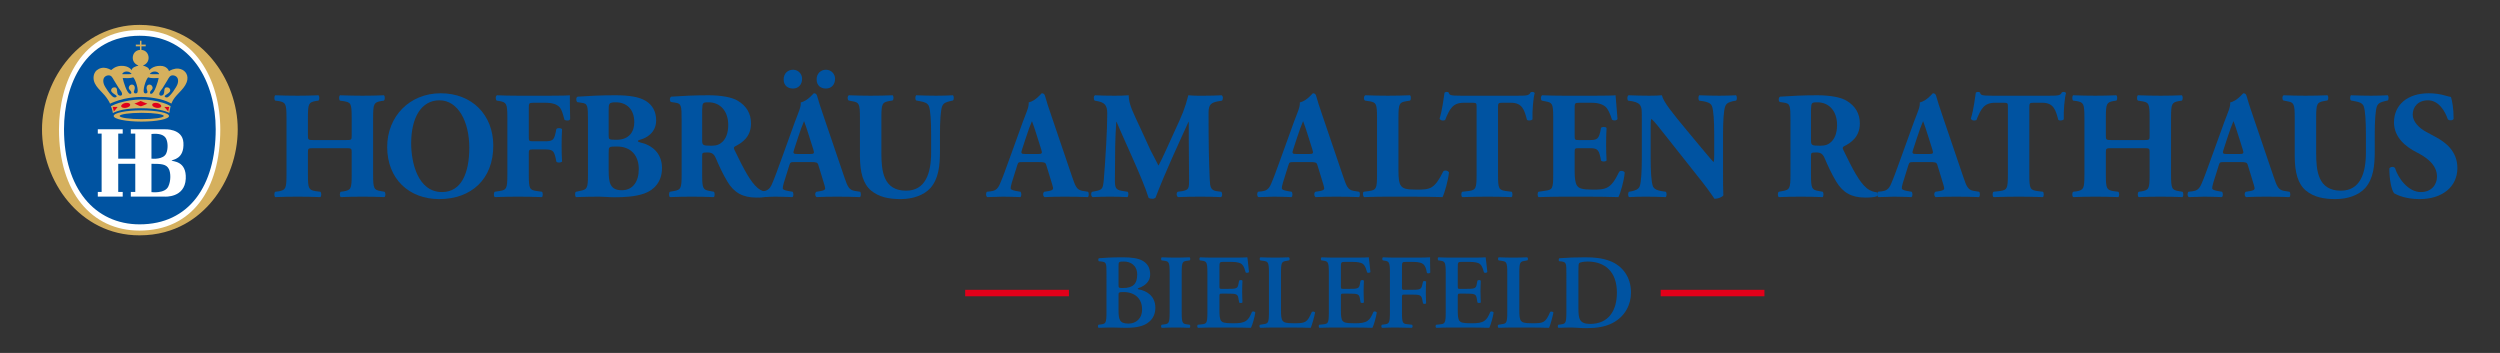 <?xml version="1.0" encoding="UTF-8" standalone="no"?>
<svg
   xmlns:dc="http://purl.org/dc/elements/1.1/"
   xmlns:cc="http://creativecommons.org/ns#"
   xmlns:rdf="http://www.w3.org/1999/02/22-rdf-syntax-ns#"
   xmlns:svg="http://www.w3.org/2000/svg"
   xmlns="http://www.w3.org/2000/svg"
   viewBox="0 0 566.667 80"
   height="80"
   width="566.667"
   xml:space="preserve"
   id="svg219"
   version="1.1"><rect x="0" y="0" width="566.667" height="80" fill="#333333" stroke="none"/><defs
     id="defs223"><clipPath
       id="clipPath235"
       clipPathUnits="userSpaceOnUse"><path
         id="path233"
         d="M 0,60 H 425 V 0 H 0 Z" /></clipPath></defs><g
     transform="matrix(1.333,0,0,-1.333,0,80)"
     id="g227"><g
       id="g229"><g
         clip-path="url(#clipPath235)"
         id="g231"><g
           transform="translate(23.706,19.997)"
           id="g237"><path
             id="path239"
             style="fill:#d5b05e;fill-opacity:1;fill-rule:nonzero;stroke:none"
             d="m 0,0 c -10.23,0 -16.564,9.355 -16.564,18.014 0,8.581 6.656,17.772 16.564,17.772 6.197,0 10.129,-3.142 12.338,-5.78 2.785,-3.321 4.379,-7.694 4.379,-11.992 0,-4.408 -1.586,-8.854 -4.35,-12.196 C 10.174,3.165 6.246,0 0,0" /></g><g
           transform="translate(10.03,38.01)"
           id="g241"><path
             id="path243"
             style="fill:#ffffff;fill-opacity:1;fill-rule:nonzero;stroke:none"
             d="m 0,0 c 0,8.01 3.834,16.894 13.678,16.894 9.406,0 13.75,-8.52 13.75,-16.894 0,-10.275 -4.852,-17.204 -13.75,-17.204 C 5.574,-17.204 0,-10.708 0,0" /></g><g
           transform="translate(10.884,38.048)"
           id="g245"><path
             id="path247"
             style="fill:#0053a1;fill-opacity:1;fill-rule:nonzero;stroke:none"
             d="m 0,0 c 0,7.533 3.605,15.887 12.861,15.887 8.848,0 12.934,-8.012 12.934,-15.887 0,-9.663 -4.563,-16.182 -12.934,-16.182 C 5.242,-16.182 0,-10.073 0,0" /></g><g
           transform="translate(28.616,28.297)"
           id="g249"><path
             id="path251"
             style="fill:#ffffff;fill-opacity:1;fill-rule:nonzero;stroke:none"
             d="m 0,0 c -0.59,-1.24 -2.861,-0.949 -2.861,-0.949 v 4.815 c 1.668,0 2.537,-0.033 2.97,-0.91 C 0.412,2.344 0.473,0.982 0,0 M -2.861,8.934 C -1.559,9.076 -0.703,8.79 -0.381,8.162 -0.213,7.838 -0.119,7.366 -0.119,6.901 -0.119,6.516 -0.17,6.058 -0.34,5.656 -0.807,4.547 -2.686,4.72 -2.861,4.743 Z M 0.545,4.416 C 0.725,4.595 2.742,4.617 2.572,7.469 2.424,9.922 -0.65,9.735 -0.65,9.735 h -5.723 v -0.73 h 0.76 V 4.743 h -2.899 v 4.262 h 0.762 v 0.73 h -4.236 v -0.73 h 0.65 v -9.919 h -0.65 v -0.802 h 4.236 v 0.802 h -0.762 v 4.78 h 2.899 v -4.78 h -0.76 v -0.802 h 5.756 c 0,0 3.422,-0.253 3.588,3.032 0.152,3.072 -2.211,2.917 -2.426,3.1" /></g><g
           transform="translate(27.735,42.527)"
           id="g253"><path
             id="path255"
             style="fill:#d5b05e;fill-opacity:1;fill-rule:nonzero;stroke:none"
             d="M 0,0 C 0.68,-0.21 1.232,-0.523 1.277,-0.56 1.195,-0.921 1.125,-1.276 1.062,-1.712 c -0.789,0.375 -2.146,0.797 -4.833,0.797 -2.594,0 -4.043,-0.422 -4.772,-0.823 0,0.01 -0.062,0.558 -0.33,1.171 0.439,0.229 1.016,0.449 1.373,0.556 C -5.115,0.705 -2.604,0.799 0,0" /></g><g
           transform="translate(23.909,42.845)"
           id="g257"><path
             id="path259"
             style="fill:#e2001a;fill-opacity:1;fill-rule:nonzero;stroke:none"
             d="m 0,0 c -0.146,-0.095 -0.885,-0.414 -1.053,-0.437 0.065,-0.033 0.928,-0.465 1.09,-0.465 0.127,0 1.037,0.381 1.119,0.442 C 0.82,-0.357 0.369,-0.153 0,0" /></g><g
           transform="translate(25.894,42.266)"
           id="g261"><path
             id="path263"
             style="fill:#e2001a;fill-opacity:1;fill-rule:nonzero;stroke:none"
             d="m 0,0 c -0.078,-0.281 0.299,-0.515 0.705,-0.586 0.357,-0.063 0.824,0.03 0.824,0.291 0,0.231 -0.373,0.478 -0.691,0.531 C 0.365,0.317 0.051,0.183 0,0" /></g><g
           transform="translate(22.13,42.266)"
           id="g265"><path
             id="path267"
             style="fill:#e2001a;fill-opacity:1;fill-rule:nonzero;stroke:none"
             d="m 0,0 c 0.078,-0.281 -0.301,-0.515 -0.699,-0.586 -0.365,-0.063 -0.826,0.03 -0.826,0.291 0,0.231 0.371,0.478 0.687,0.531 C -0.365,0.317 -0.051,0.183 0,0" /></g><g
           transform="translate(19.163,41.828)"
           id="g269"><path
             id="path271"
             style="fill:#e2001a;fill-opacity:1;fill-rule:nonzero;stroke:none"
             d="M 0,0 C 0.107,-0.305 0.191,-0.756 0.191,-0.767 0.252,-0.753 0.834,-0.013 0.834,0 Z" /></g><g
           transform="translate(27.94,41.828)"
           id="g273"><path
             id="path275"
             style="fill:#e2001a;fill-opacity:1;fill-rule:nonzero;stroke:none"
             d="M 0,0 C 0.098,-0.132 0.615,-0.665 0.67,-0.767 0.686,-0.608 0.725,-0.385 0.834,0 Z" /></g><g
           transform="translate(24.097,39.754)"
           id="g277"><path
             id="path279"
             style="fill:#d5b05e;fill-opacity:1;fill-rule:evenodd;stroke:none"
             d="m 0,0 c -2.07,0 -3.746,0.242 -3.746,0.538 0,0.299 1.676,0.538 3.746,0.538 2.068,0 3.744,-0.239 3.744,-0.538 C 3.744,0.242 2.068,0 0,0 m -0.061,1.496 c -2.597,0 -4.703,-0.429 -4.703,-0.958 0,-0.528 2.106,-0.954 4.703,-0.954 2.598,0 4.702,0.426 4.702,0.954 0,0.529 -2.104,0.958 -4.702,0.958" /></g><g
           transform="translate(30.19,45.73)"
           id="g281"><path
             id="path283"
             style="fill:#d5b05e;fill-opacity:1;fill-rule:nonzero;stroke:none"
             d="m 0,0 c -0.131,-0.46 -1.209,-2.089 -1.703,-2.26 -0.092,-0.033 -0.33,-0.059 -0.457,0.103 -0.227,0.308 1.189,0.592 0.875,1.279 -0.08,0.171 -0.225,0.273 -0.406,0.299 -1.018,0.133 -0.127,-1.292 -1.084,-1.402 -0.106,-0.01 -0.211,0.015 -0.272,0.094 -0.076,0.106 -0.066,0.263 -0.027,0.378 0.113,0.304 0.369,0.55 0.541,0.821 0.275,0.452 0.551,0.9 0.826,1.35 0.127,0.208 0.178,0.359 0.357,0.57 0.196,0.225 0.422,0.267 0.692,0.226 C -0.393,1.417 -0.092,1.248 0.027,0.937 0.148,0.608 0.084,0.28 0,0 m -4.729,1.709 c 0.204,0.22 0.391,0.418 0.891,0.418 0.348,0 0.701,-0.251 0.701,-0.454 -0.443,-0.028 -1.636,-0.01 -1.592,0.036 m 0.276,-3.377 c -0.151,-0.016 -0.27,0.051 -0.217,0.271 0.088,0.359 0.545,0.46 0.406,0.916 -0.041,0.128 -0.132,0.252 -0.256,0.317 -0.136,0.073 -0.32,0.089 -0.466,0.018 -0.301,-0.151 -0.33,-0.484 -0.231,-0.798 0.033,-0.102 0.082,-0.214 0.098,-0.314 0.055,-0.282 -0.225,-0.426 -0.477,-0.304 -0.494,0.245 0.254,2.52 0.629,2.702 0.508,-0.214 1.186,-0.125 1.758,-0.125 -0.084,-0.532 -0.717,-2.623 -1.244,-2.683 m -2.488,0.106 c -0.25,-0.122 -0.528,0.022 -0.475,0.304 0.016,0.1 0.066,0.212 0.102,0.314 0.095,0.314 0.068,0.647 -0.237,0.798 -0.146,0.071 -0.326,0.055 -0.465,-0.018 -0.123,-0.065 -0.213,-0.189 -0.252,-0.317 -0.138,-0.456 0.317,-0.557 0.405,-0.916 0.054,-0.22 -0.067,-0.287 -0.219,-0.271 -0.529,0.06 -1.158,2.151 -1.242,2.683 0.572,0 1.252,-0.089 1.758,0.125 0.373,-0.182 1.125,-2.457 0.625,-2.702 m -1.752,3.689 c 0.5,0 0.683,-0.198 0.89,-0.418 0.043,-0.046 -1.15,-0.064 -1.593,-0.036 0,0.203 0.353,0.454 0.703,0.454 m -0.795,-4.014 c -0.059,-0.079 -0.164,-0.104 -0.27,-0.094 -0.957,0.11 -0.066,1.535 -1.084,1.402 -0.179,-0.026 -0.326,-0.128 -0.404,-0.299 -0.315,-0.687 1.101,-0.971 0.871,-1.279 -0.127,-0.162 -0.365,-0.136 -0.457,-0.103 -0.492,0.171 -1.57,1.8 -1.703,2.26 -0.084,0.28 -0.147,0.608 -0.026,0.937 0.12,0.311 0.42,0.48 0.684,0.521 0.27,0.041 0.498,-10e-4 0.691,-0.226 0.178,-0.211 0.235,-0.362 0.36,-0.57 0.275,-0.45 0.551,-0.898 0.828,-1.35 0.168,-0.271 0.424,-0.517 0.535,-0.821 0.045,-0.115 0.053,-0.272 -0.025,-0.378 M 0.164,2.615 C -0.547,2.697 -1.266,2.32 -1.465,2.183 -1.465,2.27 -1.811,3.09 -2.916,3.088 -4.268,3.111 -4.797,2.327 -4.797,2.327 -4.809,2.786 -5.488,3.034 -5.85,3.122 v 0.042 c 0.006,10e-4 0.01,0.004 0.014,0.009 0.531,0.181 0.916,0.68 0.916,1.275 0,0.696 -0.471,1.304 -1.217,1.349 v 0.611 h 0.723 V 6.7 H -6.137 V 7.355 H -6.391 V 6.7 H -7.096 V 6.406 l 0.705,0.002 V 5.797 C -7.064,5.768 -7.617,5.232 -7.617,4.448 c 0,-0.595 0.388,-1.1 0.93,-1.28 0,0 0.005,-0.003 0.005,-0.004 C -6.686,3.152 -6.693,3.13 -6.697,3.111 -7.053,3.026 -7.779,2.816 -7.809,2.338 c 0,0 -0.398,0.796 -1.806,0.751 -1.014,-0.033 -1.658,-0.717 -1.658,-0.717 -0.139,0.065 -0.649,0.378 -1.241,0.393 -0.636,0.013 -1.23,-0.321 -1.488,-0.726 -0.18,-0.275 -0.277,-0.585 -0.281,-0.954 -0.024,-1.452 1.453,-2.327 2.215,-3.428 0.179,-0.267 0.441,-0.605 0.588,-1.002 0.185,0.094 1.277,0.578 2.384,0.815 2.119,0.448 3.84,0.433 5.887,-0.006 1.129,-0.246 1.756,-0.572 2.158,-0.791 0,0 0.201,0.451 0.293,0.6 0.711,1.193 2.215,2.046 2.428,3.491 0.133,0.94 -0.502,1.739 -1.506,1.851" /></g><g
           transform="translate(53.43,34.819)"
           id="g285"><path
             id="path287"
             style="fill:#0053a1;fill-opacity:1;fill-rule:nonzero;stroke:none"
             d="m 0,0 c -1.045,0 -1.07,-0.025 -1.07,-0.754 v -3.744 c 0,-2.418 0.153,-2.6 1.299,-2.808 L 1.045,-7.41 c 0.204,-0.156 0.204,-0.754 0,-0.91 -1.452,0.052 -2.727,0.078 -3.873,0.078 -1.224,0 -2.498,-0.026 -3.797,-0.078 -0.204,0.156 -0.204,0.754 0,0.91 l 0.611,0.078 c 1.147,0.234 1.3,0.416 1.3,2.834 v 9.673 c 0,2.418 -0.153,2.599 -1.3,2.834 l -0.611,0.078 c -0.204,0.155 -0.204,0.754 0,0.91 1.248,-0.053 2.573,-0.078 3.797,-0.078 1.146,0 2.421,0.025 3.542,0.078 0.203,-0.156 0.203,-0.755 0,-0.91 L 0.179,8.009 C -0.917,7.774 -1.07,7.593 -1.07,5.175 V 2.158 c 0,-0.754 0.025,-0.78 1.07,-0.78 h 5.301 c 1.069,0 1.069,0.026 1.069,0.78 v 3.017 c 0,2.418 -0.127,2.599 -1.299,2.807 L 4.383,8.087 c -0.204,0.155 -0.204,0.754 0,0.91 1.401,-0.053 2.65,-0.078 3.873,-0.078 1.249,0 2.421,0.025 3.594,0.078 0.203,-0.156 0.203,-0.755 0,-0.91 L 11.34,8.009 C 10.167,7.774 10.015,7.593 10.015,5.175 v -9.673 c 0,-2.418 0.152,-2.6 1.325,-2.808 l 0.611,-0.104 c 0.204,-0.156 0.204,-0.754 0,-0.91 -1.274,0.052 -2.522,0.078 -3.695,0.078 -1.274,0 -2.523,-0.026 -3.745,-0.078 -0.204,0.156 -0.204,0.754 0,0.91 l 0.56,0.078 c 1.172,0.234 1.299,0.416 1.299,2.834 v 3.744 C 6.37,-0.025 6.37,0 5.301,0 Z" /></g><g
           transform="translate(74.731,42.958)"
           id="g289"><path
             id="path291"
             style="fill:#0053a1;fill-opacity:1;fill-rule:nonzero;stroke:none"
             d="m 0,0 c -3.134,0 -4.815,-2.99 -4.815,-7.332 0,-3.173 1.095,-8.269 5.249,-8.269 3.337,0 4.637,3.329 4.637,7.54 C 5.071,-3.614 3.16,0 0,0 m 9.148,-7.723 c 0,-5.668 -3.72,-9.074 -9.199,-9.074 -5.122,0 -8.842,3.433 -8.842,8.866 0,5.149 3.772,9.127 9.097,9.127 5.301,0 8.944,-3.64 8.944,-8.919" /></g><g
           transform="translate(89.917,36.769)"
           id="g293"><path
             id="path295"
             style="fill:#0053a1;fill-opacity:1;fill-rule:nonzero;stroke:none"
             d="m 0,0 c 0,-0.702 0.025,-0.78 0.714,-0.78 h 1.962 c 1.35,0 1.605,0.182 1.886,1.456 L 4.688,1.3 C 4.867,1.534 5.504,1.508 5.657,1.274 5.606,0.442 5.581,-0.52 5.581,-1.508 5.581,-2.47 5.606,-3.432 5.657,-4.212 5.504,-4.446 4.867,-4.472 4.688,-4.238 L 4.562,-3.614 C 4.281,-2.366 4.026,-2.158 2.676,-2.158 H 0.714 C 0.025,-2.158 0,-2.236 0,-2.938 v -3.51 c 0,-2.418 0.153,-2.6 1.3,-2.782 l 0.942,-0.13 c 0.179,-0.157 0.179,-0.754 0,-0.911 -1.579,0.053 -2.828,0.079 -4.052,0.079 -1.171,0 -2.446,-0.026 -3.974,-0.079 -0.204,0.157 -0.204,0.754 0,0.911 l 0.841,0.13 c 1.146,0.182 1.299,0.364 1.299,2.782 v 9.673 c 0,2.418 -0.153,2.599 -1.299,2.834 l -0.51,0.078 c -0.23,0.155 -0.23,0.805 0.051,0.91 1.095,-0.053 2.37,-0.078 3.592,-0.078 h 5.352 c 1.631,0 3.083,0.025 3.44,0.078 0,-0.443 0,-2.315 0.051,-4.057 C 6.932,2.704 6.371,2.679 6.064,2.887 5.784,3.952 5.581,4.576 5.326,4.914 4.893,5.46 4.128,5.772 2.828,5.772 H 0.841 C 0,5.772 0,5.721 0,4.706 Z" /></g><g
           transform="translate(103.498,30.971)"
           id="g297"><path
             id="path299"
             style="fill:#0053a1;fill-opacity:1;fill-rule:nonzero;stroke:none"
             d="m 0,0 c 0,-2.028 0.255,-3.303 2.242,-3.303 1.886,0 2.879,1.483 2.879,3.589 0,2.262 -1.273,3.848 -3.72,3.848 C 0,4.134 0,4.108 0,3.068 Z M 0,6.006 C 0,5.33 0.025,5.278 1.351,5.278 c 2.191,0 3.006,1.43 3.006,2.991 0,2.261 -1.376,3.379 -3.134,3.379 C 0.025,11.648 0,11.44 0,10.296 Z m -3.517,2.522 c 0,2.626 -0.05,2.912 -1.121,3.042 l -0.688,0.104 c -0.23,0.131 -0.28,0.91 0.101,0.936 1.938,0.13 3.797,0.235 6.346,0.235 2.446,0 4.077,-0.286 5.198,-0.963 C 7.415,11.206 8.077,10.114 8.077,8.58 8.077,6.396 6.269,5.538 5.479,5.33 5.224,5.278 4.969,5.174 4.969,5.044 4.969,4.966 5.096,4.888 5.325,4.836 7.339,4.394 9.046,3.042 9.071,0.52 9.097,-1.872 7.695,-3.276 6.09,-3.849 4.484,-4.42 2.573,-4.498 1.019,-4.498 c -0.917,0 -1.886,0.103 -2.624,0.103 -1.249,0 -2.498,-0.025 -3.951,-0.078 -0.204,0.157 -0.204,0.832 0,0.91 l 0.74,0.157 c 1.146,0.234 1.299,0.416 1.299,2.756 z" /></g><g
           transform="translate(119.397,36.223)"
           id="g301"><path
             id="path303"
             style="fill:#0053a1;fill-opacity:1;fill-rule:nonzero;stroke:none"
             d="m 0,0 c 0,-0.91 0.076,-0.988 1.579,-0.988 0.918,0 1.453,0.234 1.937,0.728 0.433,0.442 0.918,1.274 0.918,2.808 0,2.341 -1.351,3.848 -3.338,3.848 C 0.051,6.396 0.051,6.318 0,5.07 Z m -3.491,3.302 c 0,2.6 -0.052,2.886 -1.121,3.043 l -0.689,0.103 c -0.255,0.13 -0.255,0.781 0.051,0.91 1.911,0.13 3.899,0.235 6.319,0.235 2.166,0 4.027,-0.339 4.995,-0.937 1.478,-0.884 2.243,-2.183 2.243,-3.847 0,-2.315 -1.53,-3.303 -2.702,-3.901 -0.254,-0.13 -0.254,-0.286 -0.126,-0.572 1.681,-3.484 2.726,-5.435 3.949,-6.5 0.663,-0.546 1.325,-0.702 1.707,-0.729 0.229,-0.129 0.229,-0.519 0.102,-0.675 -0.408,-0.182 -1.223,-0.235 -2.013,-0.235 -2.344,0 -3.823,0.859 -4.944,2.731 -0.815,1.378 -1.401,2.652 -1.987,4.03 -0.306,0.702 -0.714,0.91 -1.351,0.91 C 0.051,-2.132 0,-2.184 0,-2.704 v -3.198 c 0,-2.392 0.152,-2.575 1.299,-2.783 l 0.688,-0.129 c 0.179,-0.13 0.179,-0.754 0,-0.911 -1.35,0.053 -2.522,0.079 -3.746,0.079 -1.274,0 -2.395,-0.026 -3.72,-0.079 -0.204,0.157 -0.204,0.781 0,0.911 l 0.688,0.129 c 1.146,0.208 1.3,0.391 1.3,2.783 z" /></g><g
           transform="translate(138.863,46.494)"
           id="g305"><path
             id="path307"
             style="fill:#0053a1;fill-opacity:1;fill-rule:nonzero;stroke:none"
             d="M 0,0 C -0.025,0.962 0.662,1.664 1.58,1.664 2.497,1.664 3.134,0.936 3.134,0.13 3.134,-0.884 2.497,-1.534 1.58,-1.534 0.687,-1.534 0,-1.014 0,0 m -1.07,-12.662 c 0.586,0 0.739,0.077 0.509,0.754 l -0.663,2.105 c -0.356,1.118 -0.687,2.185 -0.917,2.731 -0.255,-0.573 -0.662,-1.664 -1.045,-2.861 l -0.636,-1.95 c -0.255,-0.702 -0.103,-0.779 0.535,-0.779 z M -5.606,0 c -0.026,0.962 0.663,1.664 1.58,1.664 0.917,0 1.554,-0.728 1.554,-1.534 0,-1.014 -0.637,-1.664 -1.554,-1.664 -0.892,0 -1.58,0.52 -1.58,1.534 m 1.809,-14.041 c -0.611,0 -0.688,-0.025 -0.841,-0.52 l -0.943,-3.016 c -0.152,-0.52 -0.178,-0.728 -0.178,-0.936 0,-0.156 0.203,-0.312 0.917,-0.442 l 0.765,-0.13 c 0.152,-0.182 0.204,-0.78 -0.051,-0.91 -0.893,0.053 -1.911,0.053 -2.981,0.078 -0.867,0 -1.454,-0.078 -2.625,-0.078 -0.281,0.156 -0.255,0.702 -0.077,0.91 l 0.688,0.078 c 0.612,0.078 1.147,0.286 1.555,1.3 0.459,1.04 0.891,2.288 1.58,4.16 l 2.293,6.345 c 0.612,1.638 1.07,2.548 0.994,3.302 1.222,0.286 2.166,1.56 2.217,1.56 0.331,0 0.484,-0.13 0.586,-0.52 0.204,-0.754 0.509,-1.716 1.146,-3.562 l 3.466,-10.192 c 0.535,-1.561 0.765,-2.133 1.707,-2.315 l 0.969,-0.156 c 0.153,-0.13 0.204,-0.754 -0.026,-0.91 -1.223,0.053 -2.599,0.078 -3.924,0.078 -1.274,0 -2.268,-0.025 -3.44,-0.078 -0.28,0.156 -0.331,0.702 -0.051,0.91 l 0.816,0.13 c 0.586,0.104 0.687,0.286 0.687,0.442 0,0.182 -0.178,0.806 -0.484,1.768 l -0.688,2.236 c -0.128,0.416 -0.331,0.468 -1.223,0.468 z" /></g><g
           transform="translate(146.227,39.994)"
           id="g309"><path
             id="path311"
             style="fill:#0053a1;fill-opacity:1;fill-rule:nonzero;stroke:none"
             d="m 0,0 c 0,2.418 -0.152,2.6 -1.3,2.808 l -0.637,0.13 c -0.204,0.156 -0.229,0.728 0.051,0.884 1.224,-0.052 2.497,-0.078 3.721,-0.078 1.249,0 2.497,0.026 3.721,0.078 0.203,-0.156 0.203,-0.728 0,-0.884 L 4.943,2.834 C 3.797,2.6 3.645,2.418 3.645,0 v -6.007 c 0,-3.042 0.331,-6.395 4.204,-6.395 3.261,0 4.255,2.912 4.255,6.473 v 3.147 c 0,2.105 -0.102,4.082 -0.382,4.758 -0.229,0.545 -0.79,0.702 -1.478,0.832 l -0.688,0.13 c -0.203,0.208 -0.153,0.728 0,0.884 1.376,-0.052 2.37,-0.078 3.415,-0.078 0.942,0 1.885,0.026 2.853,0.078 0.154,-0.156 0.204,-0.676 0,-0.884 L 15.366,2.834 C 14.703,2.678 14.22,2.521 13.99,1.976 13.71,1.3 13.607,-0.677 13.607,-2.782 v -2.912 c 0,-2.445 -0.229,-4.681 -1.63,-6.267 -1.122,-1.222 -2.982,-1.872 -5.045,-1.872 -1.937,0 -3.67,0.312 -5.046,1.456 C 0.561,-11.259 0,-9.335 0,-6.501 Z" /></g><g
           transform="translate(176.548,33.831)"
           id="g313"><path
             id="path315"
             style="fill:#0053a1;fill-opacity:1;fill-rule:nonzero;stroke:none"
             d="M 0,0 C 0.586,0 0.739,0.077 0.51,0.754 L -0.153,2.859 C -0.51,3.978 -0.841,5.044 -1.07,5.59 -1.325,5.018 -1.732,3.926 -2.115,2.729 L -2.752,0.779 C -3.007,0.077 -2.854,0 -2.217,0 Z m -2.727,-1.379 c -0.611,0 -0.688,-0.025 -0.84,-0.519 l -0.944,-3.017 c -0.152,-0.52 -0.177,-0.728 -0.177,-0.936 0,-0.156 0.203,-0.312 0.917,-0.442 l 0.764,-0.13 c 0.153,-0.181 0.204,-0.78 -0.051,-0.91 -0.892,0.053 -1.911,0.053 -2.981,0.078 -0.867,0 -1.453,-0.078 -2.625,-0.078 -0.28,0.156 -0.255,0.702 -0.076,0.91 l 0.687,0.078 c 0.613,0.078 1.147,0.286 1.555,1.3 0.459,1.04 0.892,2.288 1.58,4.16 l 2.293,6.345 c 0.611,1.638 1.07,2.548 0.994,3.302 1.223,0.286 2.166,1.56 2.217,1.56 0.331,0 0.484,-0.13 0.586,-0.52 C 1.376,9.048 1.682,8.086 2.318,6.24 L 5.784,-3.952 C 6.319,-5.513 6.549,-6.085 7.491,-6.267 L 8.46,-6.423 c 0.153,-0.13 0.204,-0.754 -0.025,-0.91 -1.224,0.053 -2.6,0.078 -3.925,0.078 -1.274,0 -2.268,-0.025 -3.44,-0.078 -0.28,0.156 -0.331,0.702 -0.05,0.91 l 0.815,0.13 c 0.586,0.105 0.687,0.286 0.687,0.442 0,0.182 -0.177,0.806 -0.484,1.768 L 1.351,-1.847 C 1.223,-1.431 1.02,-1.379 0.127,-1.379 Z" /></g><g
           transform="translate(186.14,42.906)"
           id="g317"><path
             id="path319"
             style="fill:#0053a1;fill-opacity:1;fill-rule:nonzero;stroke:none"
             d="M 0,0 C -0.204,0.208 -0.204,0.832 0.076,0.91 0.943,0.857 2.039,0.832 3.287,0.832 c 0.841,0 1.58,0 2.497,0.078 0,-1.612 0.893,-3.198 2.014,-5.642 l 1.681,-3.666 c 0.255,-0.521 1.02,-2.002 1.376,-2.653 0.332,0.624 0.74,1.43 1.427,2.964 l 1.3,2.86 c 1.249,2.678 1.784,3.901 2.345,6.137 1.172,-0.104 1.962,-0.078 2.726,-0.078 0.841,0 2.013,0.025 2.931,0.078 0.28,-0.156 0.28,-0.65 0.076,-0.91 l -0.739,-0.13 c -1.045,-0.208 -1.555,-0.494 -1.555,-1.872 0,-5.356 0.052,-8.165 0.204,-11.44 0.051,-1.197 0.154,-1.795 1.147,-1.951 l 0.815,-0.104 c 0.204,-0.208 0.204,-0.806 -0.051,-0.91 -1.171,0.053 -2.267,0.078 -3.516,0.078 -1.147,0 -2.548,-0.025 -3.772,-0.078 -0.305,0.13 -0.331,0.728 -0.076,0.91 l 0.765,0.104 c 1.172,0.234 1.172,0.468 1.172,2.054 l -0.051,6.761 v 2.964 h -0.051 c -1.886,-4.16 -3.925,-8.503 -5.606,-12.897 -0.127,-0.104 -0.306,-0.182 -0.51,-0.182 -0.229,0 -0.51,0.052 -0.662,0.156 -0.994,3.224 -4.027,9.543 -5.453,12.923 H 3.67 C 3.567,-5.305 3.517,-6.318 3.491,-7.671 3.466,-9.36 3.44,-11.961 3.44,-13.521 c 0,-1.3 0.153,-1.638 1.172,-1.82 l 0.994,-0.156 c 0.205,-0.182 0.153,-0.78 -0.05,-0.91 -0.944,0.053 -2.039,0.078 -3.007,0.078 -0.816,0 -1.861,-0.025 -2.88,-0.078 -0.331,0.104 -0.331,0.78 -0.102,0.91 l 0.458,0.078 c 1.3,0.26 1.376,0.39 1.53,2.002 0.127,1.274 0.255,3.536 0.407,6.007 0.102,1.741 0.179,3.847 0.179,5.252 0,1.481 -0.561,1.82 -1.58,2.054 z" /></g><g
           transform="translate(222.653,33.831)"
           id="g321"><path
             id="path323"
             style="fill:#0053a1;fill-opacity:1;fill-rule:nonzero;stroke:none"
             d="M 0,0 C 0.586,0 0.739,0.077 0.51,0.754 L -0.153,2.859 C -0.51,3.978 -0.841,5.044 -1.07,5.59 -1.325,5.018 -1.732,3.926 -2.115,2.729 L -2.752,0.779 C -3.007,0.077 -2.854,0 -2.217,0 Z m -2.727,-1.379 c -0.611,0 -0.688,-0.025 -0.84,-0.519 l -0.944,-3.017 c -0.152,-0.52 -0.177,-0.728 -0.177,-0.936 0,-0.156 0.203,-0.312 0.917,-0.442 l 0.764,-0.13 c 0.153,-0.181 0.204,-0.78 -0.051,-0.91 -0.892,0.053 -1.911,0.053 -2.981,0.078 -0.867,0 -1.453,-0.078 -2.625,-0.078 -0.28,0.156 -0.255,0.702 -0.076,0.91 l 0.687,0.078 c 0.613,0.078 1.147,0.286 1.555,1.3 0.459,1.04 0.892,2.288 1.58,4.16 l 2.293,6.345 c 0.611,1.638 1.07,2.548 0.994,3.302 1.223,0.286 2.166,1.56 2.217,1.56 0.331,0 0.484,-0.13 0.586,-0.52 C 1.376,9.048 1.682,8.086 2.318,6.24 L 5.784,-3.952 C 6.319,-5.513 6.549,-6.085 7.491,-6.267 L 8.46,-6.423 c 0.153,-0.13 0.204,-0.754 -0.025,-0.91 -1.224,0.053 -2.6,0.078 -3.925,0.078 -1.274,0 -2.268,-0.025 -3.44,-0.078 -0.28,0.156 -0.331,0.702 -0.05,0.91 l 0.815,0.13 c 0.586,0.105 0.687,0.286 0.687,0.442 0,0.182 -0.177,0.806 -0.484,1.768 L 1.351,-1.847 C 1.223,-1.431 1.02,-1.379 0.127,-1.379 Z" /></g><g
           transform="translate(237.798,30.893)"
           id="g325"><path
             id="path327"
             style="fill:#0053a1;fill-opacity:1;fill-rule:nonzero;stroke:none"
             d="m 0,0 c 0,-1.222 0.102,-2.054 0.434,-2.47 0.331,-0.442 0.79,-0.65 2.649,-0.65 2.319,0 3.033,0.078 4.536,3.094 0.204,0.26 0.79,0.156 0.969,-0.156 C 8.46,-1.534 7.849,-3.692 7.492,-4.395 6.142,-4.342 3.695,-4.316 1.605,-4.316 H -1.81 c -1.171,0 -2.446,-0.026 -4.025,-0.079 -0.229,0.157 -0.28,0.754 -0.077,0.911 l 0.969,0.13 c 1.146,0.182 1.299,0.364 1.299,2.782 v 9.673 c 0,2.418 -0.153,2.599 -1.299,2.807 l -0.74,0.105 c -0.254,0.155 -0.254,0.754 0.051,0.91 1.325,-0.053 2.6,-0.078 3.822,-0.078 1.224,0 2.498,0.025 3.772,0.078 0.204,-0.156 0.204,-0.755 0,-0.91 L 1.3,11.908 C 0.153,11.7 0,11.519 0,9.101 Z" /></g><g
           transform="translate(251.083,41.788)"
           id="g329"><path
             id="path331"
             style="fill:#0053a1;fill-opacity:1;fill-rule:nonzero;stroke:none"
             d="m 0,0 c 0,0.624 0,0.754 -0.611,0.754 h -1.58 c -1.861,0 -2.396,-1.04 -3.161,-2.939 -0.305,-0.155 -0.79,-0.103 -0.942,0.235 0.535,1.794 0.662,3.406 0.841,4.42 0.101,0.078 0.229,0.13 0.356,0.13 0.128,0 0.255,-0.026 0.357,-0.104 C -4.612,2.054 -4.536,1.95 -2.6,1.95 h 9.48 c 1.682,0 2.064,0.026 2.294,0.571 C 9.275,2.574 9.352,2.6 9.505,2.6 9.657,2.6 9.836,2.496 9.887,2.418 9.632,1.534 9.454,-0.572 9.505,-2.055 9.377,-2.288 8.689,-2.34 8.562,-2.132 8.129,-0.468 7.771,0.754 5.86,0.754 H 4.332 C 3.721,0.754 3.644,0.676 3.644,0 v -11.467 c 0,-2.418 0.153,-2.599 1.299,-2.782 l 1.02,-0.13 c 0.178,-0.156 0.178,-0.754 0,-0.91 -1.656,0.053 -2.931,0.078 -4.077,0.078 -1.224,0 -2.549,-0.025 -4.332,-0.078 -0.204,0.156 -0.204,0.754 0,0.91 l 1.146,0.13 c 1.147,0.183 1.3,0.364 1.3,2.782 z" /></g><g
           transform="translate(267.757,36.977)"
           id="g333"><path
             id="path335"
             style="fill:#0053a1;fill-opacity:1;fill-rule:nonzero;stroke:none"
             d="m 0,0 c 0,-0.728 0.025,-0.78 0.714,-0.78 h 1.758 c 1.325,0 1.605,0.182 1.885,1.43 L 4.485,1.3 C 4.663,1.508 5.301,1.508 5.428,1.274 5.377,0.442 5.352,-0.494 5.352,-1.481 5.352,-2.47 5.377,-3.406 5.428,-4.238 5.301,-4.472 4.663,-4.498 4.485,-4.264 l -0.128,0.65 c -0.28,1.248 -0.56,1.456 -1.885,1.456 H 0.714 C 0.025,-2.158 0,-2.184 0,-2.964 v -3.094 c 0,-1.196 0.102,-2.028 0.408,-2.47 0.331,-0.468 0.816,-0.676 2.675,-0.676 2.218,0 3.084,0.078 4.485,3.016 0.204,0.286 0.841,0.182 0.943,-0.13 C 8.409,-7.67 7.798,-9.776 7.44,-10.479 6.09,-10.426 3.645,-10.4 1.555,-10.4 h -3.313 c -1.223,0 -2.471,-0.026 -4.383,-0.079 -0.204,0.157 -0.204,0.781 0,0.911 l 1.198,0.182 c 1.146,0.156 1.299,0.338 1.299,2.73 v 9.698 c 0,2.366 -0.153,2.549 -1.299,2.757 l -0.637,0.13 c -0.23,0.155 -0.204,0.754 0.051,0.91 1.197,-0.053 2.446,-0.078 3.669,-0.078 h 5.402 c 1.631,0 3.083,0.025 3.415,0.078 C 6.982,6.423 7.16,4.551 7.288,2.809 7.187,2.522 6.6,2.471 6.345,2.704 6.064,3.614 5.708,4.395 5.377,4.759 4.893,5.252 4.128,5.564 2.88,5.564 H 0.841 C 0,5.564 0,5.513 0,4.551 Z" /></g><g
           transform="translate(292.99,30.997)"
           id="g337"><path
             id="path339"
             style="fill:#0053a1;fill-opacity:1;fill-rule:nonzero;stroke:none"
             d="m 0,0 c 0,-1.689 0,-3.328 0.051,-4.186 -0.178,-0.312 -0.892,-0.598 -1.503,-0.598 -0.026,0 -0.866,1.326 -2.065,2.835 l -5.885,7.435 c -1.453,1.872 -2.32,2.939 -2.779,3.328 -0.127,-0.259 -0.127,-0.702 -0.127,-1.664 V 2.106 c 0,-2.106 0.102,-4.055 0.382,-4.757 0.23,-0.546 0.816,-0.703 1.479,-0.832 l 0.713,-0.105 c 0.204,-0.208 0.153,-0.754 0,-0.91 -1.376,0.053 -2.396,0.078 -3.414,0.078 -0.944,0 -1.886,-0.025 -2.855,-0.078 -0.152,0.156 -0.203,0.702 0,0.91 l 0.434,0.078 c 0.687,0.156 1.172,0.313 1.401,0.859 0.255,0.702 0.356,2.651 0.356,4.757 v 6.605 c 0,1.43 0,1.846 -0.177,2.21 -0.179,0.442 -0.561,0.702 -1.453,0.884 l -0.713,0.104 c -0.179,0.208 -0.154,0.832 0.101,0.91 1.198,-0.052 2.472,-0.078 3.517,-0.078 0.866,0 1.605,0.026 2.141,0.078 0.254,-1.171 1.911,-3.146 4.204,-5.928 l 2.14,-2.575 c 1.147,-1.351 1.861,-2.261 2.447,-2.86 0.102,0.261 0.102,0.702 0.102,1.171 v 3.588 c 0,2.105 -0.102,4.056 -0.383,4.758 -0.229,0.546 -0.79,0.702 -1.477,0.832 l -0.689,0.104 c -0.204,0.208 -0.152,0.754 0,0.91 1.376,-0.052 2.37,-0.078 3.415,-0.078 0.943,0 1.861,0.026 2.854,0.078 0.153,-0.156 0.204,-0.702 0,-0.91 L 1.759,11.831 C 1.096,11.675 0.611,11.519 0.383,10.973 0.103,10.271 0,8.32 0,6.215 Z" /></g><g
           transform="translate(307.946,36.223)"
           id="g341"><path
             id="path343"
             style="fill:#0053a1;fill-opacity:1;fill-rule:nonzero;stroke:none"
             d="m 0,0 c 0,-0.91 0.076,-0.988 1.579,-0.988 0.918,0 1.453,0.234 1.937,0.728 0.433,0.442 0.918,1.274 0.918,2.808 0,2.341 -1.351,3.848 -3.338,3.848 C 0.051,6.396 0.051,6.318 0,5.07 Z m -3.491,3.302 c 0,2.6 -0.052,2.886 -1.121,3.043 l -0.689,0.103 c -0.255,0.13 -0.255,0.781 0.051,0.91 1.911,0.13 3.899,0.235 6.319,0.235 2.166,0 4.027,-0.339 4.995,-0.937 1.478,-0.884 2.243,-2.183 2.243,-3.847 0,-2.315 -1.53,-3.303 -2.702,-3.901 -0.254,-0.13 -0.254,-0.286 -0.126,-0.572 1.681,-3.484 2.726,-5.435 3.949,-6.5 0.663,-0.546 1.325,-0.702 1.707,-0.729 0.229,-0.129 0.229,-0.519 0.102,-0.675 -0.408,-0.182 -1.223,-0.235 -2.013,-0.235 -2.344,0 -3.823,0.859 -4.944,2.731 -0.815,1.378 -1.401,2.652 -1.987,4.03 -0.306,0.702 -0.714,0.91 -1.351,0.91 C 0.051,-2.132 0,-2.184 0,-2.704 v -3.198 c 0,-2.392 0.152,-2.575 1.299,-2.783 l 0.688,-0.129 c 0.179,-0.13 0.179,-0.754 0,-0.911 -1.35,0.053 -2.522,0.079 -3.746,0.079 -1.274,0 -2.395,-0.026 -3.72,-0.079 -0.204,0.157 -0.204,0.781 0,0.911 l 0.688,0.129 c 1.146,0.208 1.3,0.391 1.3,2.783 z" /></g><g
           transform="translate(328.077,33.831)"
           id="g345"><path
             id="path347"
             style="fill:#0053a1;fill-opacity:1;fill-rule:nonzero;stroke:none"
             d="M 0,0 C 0.586,0 0.739,0.077 0.51,0.754 L -0.153,2.859 C -0.51,3.978 -0.841,5.044 -1.07,5.59 -1.325,5.018 -1.732,3.926 -2.115,2.729 L -2.752,0.779 C -3.007,0.077 -2.854,0 -2.217,0 Z m -2.727,-1.379 c -0.611,0 -0.688,-0.025 -0.84,-0.519 l -0.944,-3.017 c -0.152,-0.52 -0.177,-0.728 -0.177,-0.936 0,-0.156 0.203,-0.312 0.917,-0.442 l 0.764,-0.13 c 0.153,-0.181 0.204,-0.78 -0.051,-0.91 -0.892,0.053 -1.911,0.053 -2.981,0.078 -0.867,0 -1.453,-0.078 -2.625,-0.078 -0.28,0.156 -0.255,0.702 -0.076,0.91 l 0.687,0.078 c 0.613,0.078 1.147,0.286 1.555,1.3 0.459,1.04 0.892,2.288 1.58,4.16 l 2.293,6.345 c 0.611,1.638 1.07,2.548 0.994,3.302 1.223,0.286 2.166,1.56 2.217,1.56 0.331,0 0.484,-0.13 0.586,-0.52 C 1.376,9.048 1.682,8.086 2.318,6.24 L 5.784,-3.952 C 6.319,-5.513 6.549,-6.085 7.491,-6.267 L 8.46,-6.423 c 0.153,-0.13 0.204,-0.754 -0.025,-0.91 -1.224,0.053 -2.6,0.078 -3.925,0.078 -1.274,0 -2.268,-0.025 -3.44,-0.078 -0.28,0.156 -0.331,0.702 -0.05,0.91 l 0.815,0.13 c 0.586,0.105 0.687,0.286 0.687,0.442 0,0.182 -0.177,0.806 -0.484,1.768 L 1.351,-1.847 C 1.223,-1.431 1.02,-1.379 0.127,-1.379 Z" /></g><g
           transform="translate(341.426,41.788)"
           id="g349"><path
             id="path351"
             style="fill:#0053a1;fill-opacity:1;fill-rule:nonzero;stroke:none"
             d="m 0,0 c 0,0.624 0,0.754 -0.611,0.754 h -1.58 c -1.861,0 -2.396,-1.04 -3.161,-2.939 -0.305,-0.155 -0.79,-0.103 -0.942,0.235 0.535,1.794 0.662,3.406 0.841,4.42 0.101,0.078 0.229,0.13 0.356,0.13 0.128,0 0.255,-0.026 0.357,-0.104 C -4.612,2.054 -4.536,1.95 -2.6,1.95 h 9.48 c 1.682,0 2.064,0.026 2.294,0.571 C 9.275,2.574 9.352,2.6 9.505,2.6 9.657,2.6 9.836,2.496 9.887,2.418 9.632,1.534 9.454,-0.572 9.505,-2.055 9.377,-2.288 8.689,-2.34 8.562,-2.132 8.129,-0.468 7.772,0.754 5.86,0.754 H 4.332 C 3.721,0.754 3.644,0.676 3.644,0 v -11.467 c 0,-2.418 0.153,-2.599 1.299,-2.782 l 1.02,-0.13 c 0.179,-0.156 0.179,-0.754 0,-0.91 -1.656,0.053 -2.931,0.078 -4.077,0.078 -1.224,0 -2.549,-0.025 -4.332,-0.078 -0.204,0.156 -0.204,0.754 0,0.91 l 1.146,0.13 c 1.147,0.183 1.3,0.364 1.3,2.782 z" /></g><g
           transform="translate(359.154,34.819)"
           id="g353"><path
             id="path355"
             style="fill:#0053a1;fill-opacity:1;fill-rule:nonzero;stroke:none"
             d="m 0,0 c -1.045,0 -1.07,-0.025 -1.07,-0.754 v -3.744 c 0,-2.418 0.153,-2.6 1.299,-2.808 L 1.045,-7.41 c 0.204,-0.156 0.204,-0.754 0,-0.91 -1.452,0.052 -2.727,0.078 -3.873,0.078 -1.224,0 -2.498,-0.026 -3.797,-0.078 -0.204,0.156 -0.204,0.754 0,0.91 l 0.611,0.078 c 1.147,0.234 1.3,0.416 1.3,2.834 v 9.673 c 0,2.418 -0.153,2.599 -1.3,2.834 l -0.611,0.078 c -0.204,0.155 -0.204,0.754 0,0.91 1.248,-0.053 2.573,-0.078 3.797,-0.078 1.146,0 2.421,0.025 3.542,0.078 0.203,-0.156 0.203,-0.755 0,-0.91 L 0.179,8.009 C -0.917,7.774 -1.07,7.593 -1.07,5.175 V 2.158 c 0,-0.754 0.025,-0.78 1.07,-0.78 h 5.301 c 1.069,0 1.069,0.026 1.069,0.78 v 3.017 c 0,2.418 -0.127,2.599 -1.299,2.807 L 4.383,8.087 c -0.204,0.155 -0.204,0.754 0,0.91 1.401,-0.053 2.65,-0.078 3.873,-0.078 1.249,0 2.421,0.025 3.594,0.078 0.203,-0.156 0.203,-0.755 0,-0.91 L 11.34,8.009 C 10.167,7.774 10.015,7.593 10.015,5.175 v -9.673 c 0,-2.418 0.152,-2.6 1.325,-2.808 l 0.611,-0.104 c 0.204,-0.156 0.204,-0.754 0,-0.91 -1.274,0.052 -2.522,0.078 -3.695,0.078 -1.274,0 -2.523,-0.026 -3.745,-0.078 -0.204,0.156 -0.204,0.754 0,0.91 l 0.56,0.078 c 1.172,0.234 1.299,0.416 1.299,2.834 v 3.744 C 6.37,-0.025 6.37,0 5.301,0 Z" /></g><g
           transform="translate(380.858,33.831)"
           id="g357"><path
             id="path359"
             style="fill:#0053a1;fill-opacity:1;fill-rule:nonzero;stroke:none"
             d="M 0,0 C 0.586,0 0.739,0.077 0.51,0.754 L -0.153,2.859 C -0.51,3.978 -0.841,5.044 -1.07,5.59 -1.325,5.018 -1.732,3.926 -2.115,2.729 L -2.752,0.779 C -3.007,0.077 -2.854,0 -2.217,0 Z m -2.727,-1.379 c -0.611,0 -0.688,-0.025 -0.84,-0.519 l -0.944,-3.017 c -0.152,-0.52 -0.177,-0.728 -0.177,-0.936 0,-0.156 0.203,-0.312 0.917,-0.442 l 0.764,-0.13 c 0.153,-0.181 0.204,-0.78 -0.051,-0.91 -0.892,0.053 -1.911,0.053 -2.981,0.078 -0.867,0 -1.453,-0.078 -2.625,-0.078 -0.28,0.156 -0.255,0.702 -0.076,0.91 l 0.687,0.078 c 0.613,0.078 1.147,0.286 1.555,1.3 0.459,1.04 0.892,2.288 1.58,4.16 l 2.293,6.345 c 0.611,1.638 1.07,2.548 0.994,3.302 1.223,0.286 2.166,1.56 2.217,1.56 0.331,0 0.484,-0.13 0.586,-0.52 C 1.376,9.048 1.682,8.086 2.318,6.24 L 5.784,-3.952 C 6.319,-5.513 6.549,-6.085 7.491,-6.267 L 8.46,-6.423 c 0.153,-0.13 0.204,-0.754 -0.025,-0.91 -1.224,0.053 -2.6,0.078 -3.925,0.078 -1.274,0 -2.268,-0.025 -3.44,-0.078 -0.28,0.156 -0.331,0.702 -0.05,0.91 l 0.815,0.13 c 0.586,0.105 0.687,0.286 0.687,0.442 0,0.182 -0.177,0.806 -0.484,1.768 L 1.351,-1.847 C 1.223,-1.431 1.02,-1.379 0.127,-1.379 Z" /></g><g
           transform="translate(390.201,39.994)"
           id="g361"><path
             id="path363"
             style="fill:#0053a1;fill-opacity:1;fill-rule:nonzero;stroke:none"
             d="m 0,0 c 0,2.418 -0.152,2.6 -1.3,2.808 l -0.637,0.13 c -0.204,0.156 -0.229,0.728 0.051,0.884 1.224,-0.052 2.497,-0.078 3.721,-0.078 1.249,0 2.497,0.026 3.721,0.078 0.203,-0.156 0.203,-0.728 0,-0.884 L 4.943,2.834 C 3.797,2.6 3.645,2.418 3.645,0 v -6.007 c 0,-3.042 0.331,-6.395 4.204,-6.395 3.261,0 4.255,2.912 4.255,6.473 v 3.147 c 0,2.105 -0.102,4.082 -0.382,4.758 -0.229,0.545 -0.79,0.702 -1.478,0.832 l -0.688,0.13 c -0.203,0.208 -0.153,0.728 0,0.884 1.376,-0.052 2.37,-0.078 3.415,-0.078 0.942,0 1.885,0.026 2.853,0.078 0.154,-0.156 0.204,-0.676 0,-0.884 L 15.366,2.834 C 14.703,2.678 14.22,2.521 13.99,1.976 13.71,1.3 13.607,-0.677 13.607,-2.782 v -2.912 c 0,-2.445 -0.229,-4.681 -1.63,-6.267 -1.122,-1.222 -2.982,-1.872 -5.045,-1.872 -1.937,0 -3.67,0.312 -5.046,1.456 C 0.561,-11.259 0,-9.335 0,-6.501 Z" /></g><g
           transform="translate(411.437,26.161)"
           id="g365"><path
             id="path367"
             style="fill:#0053a1;fill-opacity:1;fill-rule:nonzero;stroke:none"
             d="m 0,0 c -2.345,0 -3.797,0.676 -4.332,0.988 -0.484,0.573 -0.815,2.445 -0.815,4.212 0.178,0.338 0.764,0.364 0.968,0.078 0.51,-1.69 2.217,-4.082 4.383,-4.082 1.886,0 2.752,1.326 2.752,2.626 0,2.107 -1.936,3.355 -3.466,4.134 -1.835,0.937 -3.822,2.496 -3.847,5.07 0,2.939 2.216,4.967 5.912,4.967 0.841,0 1.885,-0.104 2.904,-0.416 0.332,-0.104 0.562,-0.156 0.867,-0.208 0.203,-0.572 0.458,-1.976 0.458,-3.719 -0.127,-0.311 -0.763,-0.337 -0.993,-0.078 -0.434,1.326 -1.529,3.225 -3.364,3.225 -1.682,0 -2.599,-1.118 -2.599,-2.418 0,-1.196 1.045,-2.288 2.318,-2.964 l 1.682,-0.91 C 4.408,9.646 6.422,8.139 6.422,5.278 6.422,2.08 3.848,0 0,0" /></g><path
           id="path369"
           style="fill:#e2001a;fill-opacity:1;fill-rule:nonzero;stroke:none"
           d="m 181.765,9.636 h -17.64 v 1.099 h 17.64 z" /><g
           transform="translate(190.197,7.295)"
           id="g371"><path
             id="path373"
             style="fill:#0053a1;fill-opacity:1;fill-rule:nonzero;stroke:none"
             d="m 0,0 c 0,-1.638 0.176,-2.305 1.711,-2.305 1.217,0 2.293,0.811 2.293,2.413 0,1.855 -1.235,2.953 -3.192,2.953 C 0.035,3.061 0,2.953 0,2.593 Z M 0,4.231 C 0,3.763 0.053,3.745 0.758,3.745 c 1.658,0 2.417,0.667 2.417,2.287 0,1.584 -1.147,2.215 -2.24,2.215 C 0.053,8.247 0,8.21 0,7.49 Z m -2.047,1.981 c 0,1.728 -0.017,1.945 -0.847,2.035 l -0.458,0.054 c -0.124,0.126 -0.124,0.414 0.018,0.504 0.794,0.072 2.081,0.162 4.021,0.162 1.482,0 2.665,-0.144 3.458,-0.613 C 4.956,7.869 5.38,7.148 5.38,6.014 5.38,4.952 4.621,4.142 3.387,3.728 3.315,3.709 3.28,3.655 3.28,3.619 3.28,3.583 3.315,3.547 3.422,3.511 4.763,3.295 6.262,2.413 6.262,0.378 6.262,-0.45 5.997,-1.35 5.186,-2.017 4.356,-2.719 3.192,-3.025 1.182,-3.025 c -0.777,0 -1.517,0.054 -2.188,0.054 -0.776,0 -1.605,-0.018 -2.381,-0.054 -0.141,0.072 -0.159,0.397 -0.035,0.523 l 0.388,0.053 c 0.829,0.109 0.987,0.162 0.987,2.071 z" /></g><g
           transform="translate(200.938,6.917)"
           id="g375"><path
             id="path377"
             style="fill:#0053a1;fill-opacity:1;fill-rule:nonzero;stroke:none"
             d="m 0,0 c 0,-1.909 0.158,-1.962 0.987,-2.071 l 0.389,-0.054 c 0.123,-0.125 0.105,-0.45 -0.036,-0.522 -0.776,0.036 -1.569,0.054 -2.346,0.054 -0.776,0 -1.605,-0.018 -2.381,-0.054 -0.141,0.072 -0.159,0.397 -0.035,0.522 l 0.388,0.054 c 0.829,0.109 0.987,0.162 0.987,2.071 v 6.698 c 0,1.908 -0.158,1.963 -0.987,2.071 l -0.388,0.054 c -0.124,0.126 -0.106,0.45 0.035,0.522 0.776,-0.036 1.57,-0.054 2.381,-0.054 0.777,0 1.57,0.018 2.346,0.054 C 1.481,9.273 1.499,8.949 1.376,8.823 L 0.987,8.769 C 0.158,8.661 0,8.606 0,6.698 Z" /></g><g
           transform="translate(205.309,13.615)"
           id="g379"><path
             id="path381"
             style="fill:#0053a1;fill-opacity:1;fill-rule:nonzero;stroke:none"
             d="M 0,0 C 0,1.908 -0.158,1.962 -0.987,2.088 L -1.27,2.125 C -1.394,2.25 -1.375,2.575 -1.234,2.646 -0.564,2.61 0.265,2.593 1.041,2.593 H 4.41 c 1.129,0 2.152,0.017 2.382,0.053 C 6.862,2.34 6.968,0.918 7.073,0.144 7.003,0 6.65,-0.036 6.509,0.072 6.228,1.116 5.963,1.566 5.398,1.71 4.992,1.836 4.463,1.872 3.987,1.872 H 2.805 C 2.047,1.872 2.047,1.836 2.047,0.81 v -3.043 c 0,-0.468 0.017,-0.486 0.423,-0.486 h 0.846 c 1.536,0 1.835,0.018 1.958,0.792 l 0.124,0.613 c 0.141,0.126 0.476,0.126 0.565,-0.019 -0.019,-0.486 -0.054,-1.134 -0.054,-1.8 0,-0.684 0.035,-1.315 0.054,-1.891 C 5.874,-5.15 5.539,-5.15 5.398,-5.042 L 5.274,-4.321 C 5.151,-3.565 4.852,-3.529 3.316,-3.529 H 2.47 c -0.406,0 -0.423,-0.036 -0.423,-0.487 v -2.286 c 0,-0.918 0.035,-1.567 0.3,-1.873 0.211,-0.252 0.511,-0.396 1.993,-0.396 2.24,-0.036 2.628,0.487 3.245,1.945 C 7.744,-6.5 8.044,-6.554 8.149,-6.734 8.044,-7.49 7.656,-8.859 7.409,-9.345 6.633,-9.309 5.116,-9.291 3.052,-9.291 H 1.041 c -0.776,0 -1.852,-0.018 -2.645,-0.054 -0.142,0.072 -0.16,0.396 -0.036,0.522 l 0.653,0.072 C -0.158,-8.661 0,-8.607 0,-6.698 Z" /></g><g
           transform="translate(217.822,7.295)"
           id="g383"><path
             id="path385"
             style="fill:#0053a1;fill-opacity:1;fill-rule:nonzero;stroke:none"
             d="m 0,0 c 0,-0.9 0.035,-1.548 0.3,-1.854 0.211,-0.252 0.494,-0.396 1.904,-0.396 1.958,0 2.24,0.089 3.052,1.944 0.177,0.09 0.459,0.036 0.547,-0.108 C 5.662,-1.17 5.273,-2.539 5.062,-3.025 4.321,-2.989 2.805,-2.971 0.829,-2.971 h -1.835 c -0.899,0 -1.781,-0.018 -2.522,-0.054 -0.141,0.072 -0.194,0.432 -0.035,0.523 l 0.529,0.089 c 0.829,0.108 0.987,0.163 0.987,2.035 V 6.32 c 0,1.872 -0.158,1.927 -0.987,2.053 l -0.494,0.072 c -0.123,0.09 -0.123,0.45 0.035,0.522 0.882,-0.036 1.676,-0.054 2.487,-0.054 0.777,0 1.57,0.018 2.346,0.054 C 1.499,8.895 1.517,8.535 1.376,8.445 L 0.987,8.373 C 0.158,8.247 0,8.192 0,6.32 Z" /></g><g
           transform="translate(225.961,13.615)"
           id="g387"><path
             id="path389"
             style="fill:#0053a1;fill-opacity:1;fill-rule:nonzero;stroke:none"
             d="M 0,0 C 0,1.908 -0.158,1.962 -0.987,2.088 L -1.27,2.125 C -1.394,2.25 -1.375,2.575 -1.234,2.646 -0.564,2.61 0.265,2.593 1.041,2.593 H 4.41 c 1.129,0 2.152,0.017 2.382,0.053 C 6.862,2.34 6.968,0.918 7.073,0.144 7.003,0 6.65,-0.036 6.509,0.072 6.228,1.116 5.963,1.566 5.398,1.71 4.992,1.836 4.463,1.872 3.987,1.872 H 2.805 C 2.047,1.872 2.047,1.836 2.047,0.81 v -3.043 c 0,-0.468 0.017,-0.486 0.423,-0.486 h 0.846 c 1.536,0 1.835,0.018 1.958,0.792 l 0.124,0.613 c 0.141,0.126 0.476,0.126 0.565,-0.019 -0.019,-0.486 -0.054,-1.134 -0.054,-1.8 0,-0.684 0.035,-1.315 0.054,-1.891 C 5.874,-5.15 5.539,-5.15 5.398,-5.042 L 5.274,-4.321 C 5.151,-3.565 4.852,-3.529 3.316,-3.529 H 2.47 c -0.406,0 -0.423,-0.036 -0.423,-0.487 v -2.286 c 0,-0.918 0.035,-1.567 0.3,-1.873 0.211,-0.252 0.511,-0.396 1.993,-0.396 2.24,-0.036 2.628,0.487 3.245,1.945 C 7.744,-6.5 8.044,-6.554 8.149,-6.734 8.044,-7.49 7.656,-8.859 7.409,-9.345 6.633,-9.309 5.116,-9.291 3.052,-9.291 H 1.041 c -0.776,0 -1.852,-0.018 -2.645,-0.054 -0.142,0.072 -0.16,0.396 -0.036,0.522 l 0.653,0.072 C -0.158,-8.661 0,-8.607 0,-6.698 Z" /></g><g
           transform="translate(240.686,16.208)"
           id="g391"><path
             id="path393"
             style="fill:#0053a1;fill-opacity:1;fill-rule:nonzero;stroke:none"
             d="m 0,0 c 1.129,0 2.116,0.018 2.487,0.054 0,-0.396 0,-1.747 0.035,-2.593 -0.071,-0.144 -0.388,-0.18 -0.564,-0.072 -0.177,1.044 -0.459,1.567 -1.129,1.747 -0.476,0.126 -0.917,0.143 -1.481,0.143 h -0.901 c -0.74,0 -0.74,-0.035 -0.74,-1.044 v -3.223 c 0,-0.45 0.018,-0.486 0.423,-0.486 h 1.041 c 1.534,0 1.816,0.036 1.975,0.792 l 0.141,0.613 c 0.107,0.126 0.442,0.126 0.529,-0.018 -0.017,-0.469 -0.052,-1.135 -0.052,-1.801 0,-0.666 0.035,-1.314 0.052,-1.873 C 1.729,-7.905 1.394,-7.905 1.287,-7.778 L 1.146,-7.076 C 0.987,-6.32 0.705,-6.284 -0.829,-6.284 H -1.87 c -0.405,0 -0.423,-0.036 -0.423,-0.487 v -2.52 c 0,-1.909 0.158,-1.962 0.987,-2.035 l 0.742,-0.09 c 0.123,-0.126 0.105,-0.45 -0.036,-0.522 -1.129,0.036 -1.922,0.054 -2.699,0.054 -0.776,0 -1.569,-0.018 -2.381,-0.054 -0.141,0.072 -0.159,0.396 -0.035,0.522 l 0.388,0.054 c 0.829,0.109 0.987,0.162 0.987,2.071 v 6.698 c 0,1.908 -0.158,1.963 -0.987,2.089 l -0.23,0.036 c -0.123,0.126 -0.105,0.45 0.036,0.522 C -4.904,0.018 -4.11,0 -3.334,0 Z" /></g><g
           transform="translate(245.834,13.615)"
           id="g395"><path
             id="path397"
             style="fill:#0053a1;fill-opacity:1;fill-rule:nonzero;stroke:none"
             d="M 0,0 C 0,1.908 -0.158,1.962 -0.987,2.088 L -1.27,2.125 C -1.394,2.25 -1.375,2.575 -1.234,2.646 -0.564,2.61 0.265,2.593 1.041,2.593 H 4.41 c 1.129,0 2.152,0.017 2.382,0.053 C 6.862,2.34 6.968,0.918 7.073,0.144 7.003,0 6.65,-0.036 6.509,0.072 6.228,1.116 5.963,1.566 5.398,1.71 4.992,1.836 4.463,1.872 3.987,1.872 H 2.805 C 2.047,1.872 2.047,1.836 2.047,0.81 v -3.043 c 0,-0.468 0.017,-0.486 0.423,-0.486 h 0.846 c 1.536,0 1.835,0.018 1.958,0.792 l 0.124,0.613 c 0.141,0.126 0.476,0.126 0.565,-0.019 -0.019,-0.486 -0.054,-1.134 -0.054,-1.8 0,-0.684 0.035,-1.315 0.054,-1.891 C 5.874,-5.15 5.539,-5.15 5.398,-5.042 L 5.274,-4.321 C 5.151,-3.565 4.852,-3.529 3.316,-3.529 H 2.47 c -0.406,0 -0.423,-0.036 -0.423,-0.487 v -2.286 c 0,-0.918 0.035,-1.567 0.3,-1.873 0.211,-0.252 0.511,-0.396 1.993,-0.396 2.24,-0.036 2.628,0.487 3.245,1.945 C 7.744,-6.5 8.044,-6.554 8.149,-6.734 8.044,-7.49 7.656,-8.859 7.409,-9.345 6.633,-9.309 5.116,-9.291 3.052,-9.291 H 1.041 c -0.776,0 -1.852,-0.018 -2.645,-0.054 -0.142,0.072 -0.16,0.396 -0.036,0.522 l 0.653,0.072 C -0.158,-8.661 0,-8.607 0,-6.698 Z" /></g><g
           transform="translate(258.348,7.295)"
           id="g399"><path
             id="path401"
             style="fill:#0053a1;fill-opacity:1;fill-rule:nonzero;stroke:none"
             d="m 0,0 c 0,-0.9 0.035,-1.548 0.3,-1.854 0.211,-0.252 0.494,-0.396 1.904,-0.396 1.958,0 2.24,0.089 3.052,1.944 0.177,0.09 0.459,0.036 0.547,-0.108 C 5.662,-1.17 5.273,-2.539 5.062,-3.025 4.321,-2.989 2.805,-2.971 0.829,-2.971 h -1.835 c -0.899,0 -1.781,-0.018 -2.522,-0.054 -0.141,0.072 -0.194,0.432 -0.035,0.523 l 0.529,0.089 c 0.829,0.108 0.987,0.163 0.987,2.035 V 6.32 c 0,1.872 -0.158,1.927 -0.987,2.053 l -0.494,0.072 c -0.123,0.09 -0.123,0.45 0.035,0.522 0.882,-0.036 1.676,-0.054 2.487,-0.054 0.777,0 1.57,0.018 2.346,0.054 C 1.499,8.895 1.517,8.535 1.376,8.445 L 0.987,8.373 C 0.158,8.247 0,8.192 0,6.32 Z" /></g><g
           transform="translate(268.399,7.619)"
           id="g403"><path
             id="path405"
             style="fill:#0053a1;fill-opacity:1;fill-rule:nonzero;stroke:none"
             d="m 0,0 c 0,-1.747 0.123,-2.683 1.993,-2.683 3.14,0 4.551,2.269 4.551,5.312 0,3.565 -2.028,5.293 -4.975,5.293 C 0.829,7.922 0.265,7.778 0.141,7.67 0.018,7.562 0,7.184 0,6.338 Z m -2.047,5.888 c 0,1.728 -0.017,1.945 -0.847,2.052 l -0.37,0.037 c -0.123,0.089 -0.123,0.414 0.018,0.503 1.27,0.109 2.682,0.163 4.41,0.163 1.676,0 2.875,-0.144 4.163,-0.613 2.116,-0.792 3.615,-2.7 3.615,-5.383 0,-1.999 -0.969,-4.051 -3.157,-5.186 -1.252,-0.648 -2.769,-0.864 -4.374,-0.864 -1.076,0 -1.905,0.108 -2.557,0.108 -0.671,0 -1.465,-0.018 -2.241,-0.054 -0.141,0.072 -0.159,0.396 -0.035,0.522 l 0.388,0.054 c 0.829,0.108 0.987,0.162 0.987,2.071 z" /></g><path
           id="path407"
           style="fill:#e2001a;fill-opacity:1;fill-rule:nonzero;stroke:none"
           d="m 300.026,9.636 h -17.639 v 1.099 h 17.639 z" /></g></g></g></svg>
